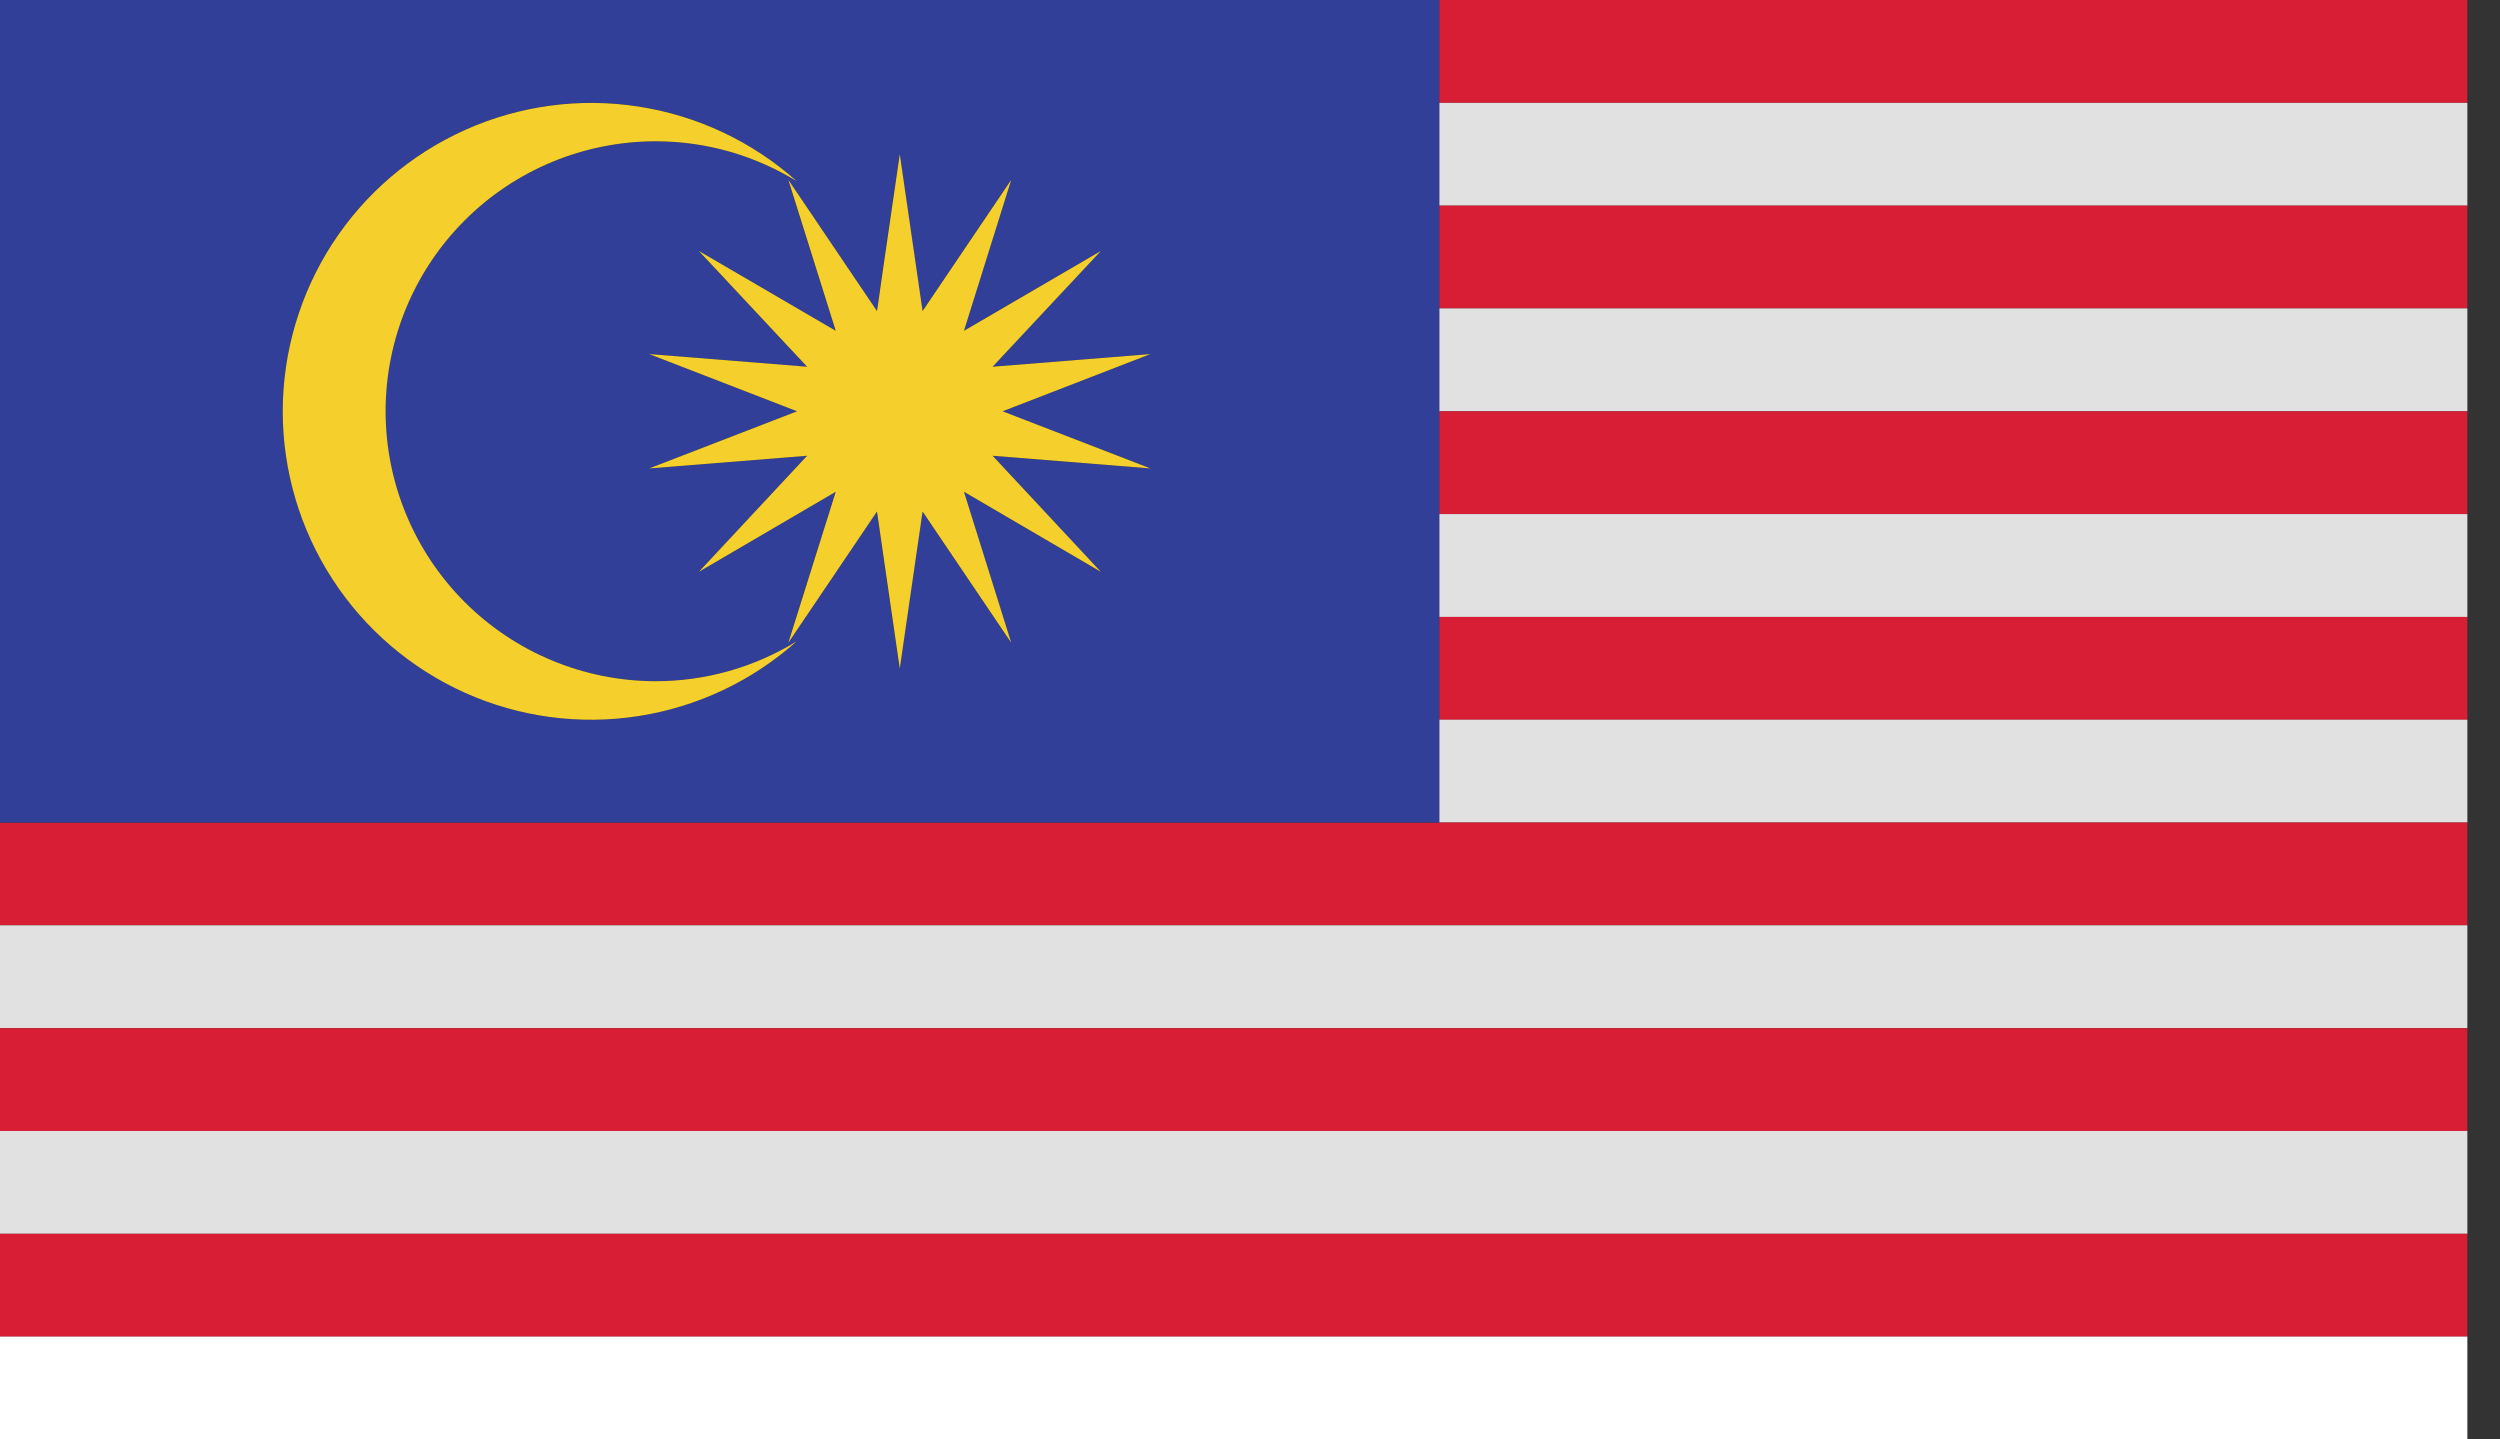 <svg width="33" height="19" viewBox="0 0 33 19" fill="none" xmlns="http://www.w3.org/2000/svg">
<rect x="0" y="0" width="33" height="19" fill="#333333" stroke="none"/>
<path d="M18.998 0H32.569V1.357H18.998V0Z" fill="#D81E34"/>
<path d="M18.998 1.358H32.569V2.715H18.998V1.358Z" fill="#E1E1E1"/>
<path d="M18.998 2.714H32.569V4.071H18.998V2.714Z" fill="#D81E34"/>
<path d="M18.998 4.071H32.569V5.429H18.998V4.071Z" fill="#E1E1E1"/>
<path d="M18.998 5.429H32.569V6.786H18.998V5.429Z" fill="#D81E34"/>
<path d="M18.998 6.786H32.569V8.144H18.998V6.786Z" fill="#E1E1E1"/>
<path d="M18.998 8.143H32.569V9.501H18.998V8.143Z" fill="#D81E34"/>
<path d="M18.998 9.5H32.569V10.857H18.998V9.5Z" fill="#E1E1E1"/>
<path d="M0 10.858V12.215H32.569V10.858H18.998H0Z" fill="#D81E34"/>
<path d="M0 12.214H32.569V13.571H0V12.214Z" fill="#E1E1E1"/>
<path d="M0 13.572H32.569V14.929H0V13.572Z" fill="#D81E34"/>
<path d="M0 14.929H32.569V16.286H0V14.929Z" fill="#E1E1E1"/>
<path d="M0 16.286H32.569V17.644H0V16.286Z" fill="#D81E34"/>
<path d="M0 17.643H32.569V19H0V17.643Z" fill="white"/>
<path d="M18.998 9.5V0H0V10.857H18.998V9.5ZM7.803 9.5C7.269 9.5 6.739 9.395 6.245 9.19C5.752 8.986 5.303 8.686 4.925 8.308C4.547 7.93 4.247 7.481 4.042 6.987C3.837 6.493 3.732 5.963 3.732 5.429C3.732 4.894 3.837 4.365 4.042 3.871C4.247 3.377 4.547 2.928 4.925 2.55C5.303 2.172 5.752 1.872 6.245 1.667C6.739 1.463 7.269 1.357 7.803 1.357C8.842 1.357 9.792 1.748 10.514 2.393C9.954 2.047 9.309 1.865 8.651 1.866C7.706 1.866 6.8 2.242 6.132 2.91C5.463 3.578 5.088 4.484 5.087 5.429C5.088 6.374 5.463 7.28 6.132 7.948C6.8 8.616 7.706 8.992 8.651 8.992C9.309 8.992 9.954 8.81 10.514 8.465C9.768 9.131 8.803 9.499 7.803 9.5ZM15.181 6.183L13.098 6.017L14.528 7.548L12.721 6.491L13.345 8.484L12.175 6.752L11.874 8.826L11.657 7.34L11.597 6.915L11.572 6.752L10.402 8.484L11.029 6.491L9.222 7.548L10.651 6.016L8.568 6.183L10.518 5.429L8.567 4.674L10.651 4.841L9.221 3.313L11.028 4.367L10.402 2.374L11.572 4.106L11.596 3.946L11.657 3.518L11.874 2.036L12.174 4.106L13.344 2.374L12.72 4.367L14.527 3.313L13.098 4.841L15.18 4.674L13.231 5.429L15.181 6.183Z" fill="#313F99"/>
<path d="M5.09 5.428C5.09 4.484 5.466 3.577 6.134 2.909C6.802 2.241 7.708 1.866 8.653 1.865C9.336 1.865 9.972 2.058 10.517 2.392C9.931 1.869 9.206 1.527 8.43 1.407C7.653 1.286 6.859 1.393 6.142 1.714C5.425 2.035 4.816 2.556 4.388 3.215C3.961 3.874 3.733 4.643 3.732 5.428C3.732 6.214 3.959 6.983 4.387 7.643C4.814 8.303 5.423 8.824 6.14 9.146C6.858 9.467 7.652 9.573 8.429 9.452C9.206 9.331 9.931 8.988 10.516 8.465C9.956 8.81 9.311 8.992 8.653 8.992C7.708 8.991 6.802 8.615 6.134 7.947C5.466 7.279 5.09 6.373 5.09 5.428Z" fill="#F5D02C"/>
<path d="M13.102 4.841L14.531 3.313L12.724 4.367L13.348 2.374L12.178 4.106L11.877 2.036L11.661 3.518L11.6 3.946L11.576 4.106L10.406 2.374L11.032 4.367L9.225 3.313L10.654 4.841L8.57 4.674L10.521 5.429L8.57 6.183L10.654 6.016L9.225 7.548L11.032 6.491L10.406 8.484L11.576 6.752L11.6 6.914L11.661 7.339L11.877 8.825L12.178 6.752L13.348 8.484L12.724 6.491L14.531 7.548L13.102 6.016L15.184 6.183L13.234 5.429L15.184 4.674L13.102 4.841Z" fill="#F5D02C"/>
</svg>
